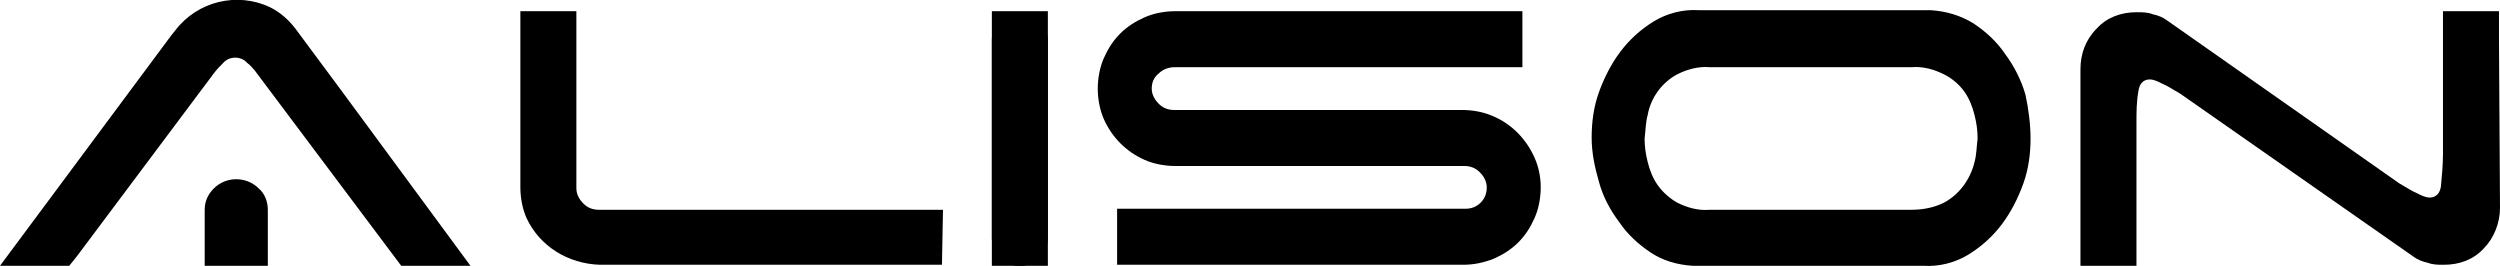 <?xml version="1.0" encoding="utf-8"?>
<!-- Generator: Adobe Illustrator 25.0.0, SVG Export Plug-In . SVG Version: 6.00 Build 0)  -->
<svg version="1.1" id="图层_1" xmlns="http://www.w3.org/2000/svg" xmlns:xlink="http://www.w3.org/1999/xlink" x="0px" y="0px"
	 viewBox="0 0 245.5 26.1" style="enable-background:new 0 0 245.5 26.1;" xml:space="preserve">
<g id="图层_2_1_">
	<g id="图层_1-2">
		<g id="图层_2-2">
			<g id="图层_1-2-2">
				<path d="M92.6,20.6H58.8c-0.6,0-1.1-0.2-1.5-0.6s-0.7-0.9-0.7-1.5V3.9l0,0V1.1h-5.5v17.1l0,0v0.2c0,1,0.2,2.1,0.6,3
					c1.3,2.8,4.1,4.5,7.2,4.6h33.6L92.6,20.6L92.6,20.6z"/>
				<path d="M102.1,25.3c-1.1,1.1-2.8,1.1-3.9,0c-0.5-0.5-0.8-1.2-0.8-1.9V3.9c0-0.7,0.3-1.4,0.8-1.9c1.1-1.1,2.8-1.1,3.9,0
					c0.5,0.5,0.8,1.2,0.8,1.9v19.4C102.9,24,102.7,24.7,102.1,25.3z"/>
				<path d="M199.4,13.6c0,1.5-0.2,3-0.7,4.4s-1.2,2.8-2.1,4c-0.9,1.2-2,2.2-3.3,3s-2.9,1.2-4.4,1.1h-22.7c-1.5-0.1-2.9-0.5-4.1-1.3
					c-1.2-0.8-2.3-1.8-3.1-3c-0.9-1.2-1.6-2.5-2-4c-0.4-1.4-0.7-2.8-0.7-4.3s0.2-3,0.7-4.4s1.2-2.8,2.1-4c0.9-1.2,2-2.2,3.3-3
					s2.9-1.2,4.4-1.1h22.8c1.5,0.1,2.9,0.5,4.2,1.3c1.2,0.8,2.3,1.8,3.1,3c0.9,1.2,1.6,2.6,2,4C199.2,10.7,199.4,12.2,199.4,13.6z
					 M190.9,19.9c1.5-0.8,2.6-2.3,3-4c0.2-0.7,0.2-1.5,0.3-2.3c0-0.8-0.1-1.5-0.3-2.3s-0.5-1.6-1-2.3s-1.2-1.3-2-1.7
					c-1-0.5-2.1-0.8-3.2-0.7h-19.8c-1.1-0.1-2.2,0.2-3.2,0.7c-1.5,0.8-2.6,2.3-2.9,4c-0.2,0.7-0.2,1.5-0.3,2.3
					c0,0.8,0.1,1.5,0.3,2.3c0.2,0.8,0.5,1.6,1,2.3c0.5,0.7,1.2,1.3,1.9,1.7c1,0.5,2.1,0.8,3.2,0.7h19.8
					C188.8,20.6,189.9,20.4,190.9,19.9L190.9,19.9z"/>
				<rect x="97.4" y="1.1" width="5.5" height="25"/>
				<path d="M150.7,15.5c-0.8-1.8-2.2-3.3-4.1-4.1c-0.9-0.4-2-0.6-3-0.6h-28.3c-0.6,0-1.1-0.2-1.5-0.6c-0.4-0.4-0.7-0.9-0.7-1.5
					s0.2-1.1,0.7-1.5c0.4-0.4,1-0.6,1.5-0.6h34.2V1.1h-34.1c-1,0-2.1,0.2-3,0.6s-1.7,0.9-2.4,1.6c-0.7,0.7-1.2,1.5-1.6,2.4
					s-0.6,2-0.6,3s0.2,2.1,0.6,3c0.8,1.8,2.2,3.2,4,4c0.9,0.4,2,0.6,3,0.6h28.4c0.6,0,1.1,0.2,1.5,0.6s0.7,0.9,0.7,1.5
					s-0.2,1.1-0.6,1.5c-0.4,0.4-0.9,0.6-1.5,0.6h-34.2V26h34c1,0,2-0.2,3-0.6c0.9-0.4,1.7-0.9,2.4-1.6s1.2-1.5,1.6-2.4
					c0.4-0.9,0.6-2,0.6-3C151.3,17.4,151.1,16.4,150.7,15.5z"/>
				<path d="M245.4,3.9V1.1h-5.5v14c0,1.1-0.1,2.1-0.2,3.2c-0.1,0.7-0.5,1.1-1.1,1.1c-0.4,0-0.8-0.2-1.2-0.4c-0.5-0.2-1.1-0.6-1.8-1
					L212.8,2c-0.4-0.3-0.9-0.5-1.4-0.6c-0.5-0.2-1-0.2-1.6-0.2c-1.5,0-2.9,0.5-3.9,1.6c-1.1,1.1-1.6,2.5-1.6,4v19.3h5.5v-2.8l0,0
					V12.1c0-1.1,0-2.1,0.2-3.2c0.1-0.7,0.5-1.1,1.1-1.1c0.4,0,0.8,0.2,1.2,0.4c0.5,0.2,1.1,0.6,1.8,1l22.9,16
					c0.4,0.3,0.9,0.5,1.4,0.6c0.5,0.2,1,0.2,1.6,0.2c1.5,0,2.9-0.5,3.9-1.6c1-1,1.6-2.5,1.6-4L245.4,3.9L245.4,3.9z"/>
				<path d="M26.3,20.6L26.3,20.6c0-0.8-0.3-1.6-0.9-2.1c-1.2-1.2-3.2-1.2-4.4,0l0,0c-0.6,0.6-0.9,1.3-0.9,2.1l0,0v5.5h6.2V20.6
					L26.3,20.6z"/>
				<path d="M33.6,9L29,2.8c-0.7-0.9-1.5-1.6-2.5-2.1c-3.2-1.5-7.1-0.6-9.3,2.3l-0.4,0.5l0,0L0,26.1h6.8l0.8-1l0,0L21,7.2
					c0.3-0.4,0.6-0.7,0.9-1c0.6-0.7,1.7-0.7,2.3-0.1l0,0l0.1,0.1c0.3,0.2,0.5,0.5,0.7,0.7l14.4,19.2h6.8L33.6,9z"/>
			</g>
		</g>
	</g>
</g>
</svg>

